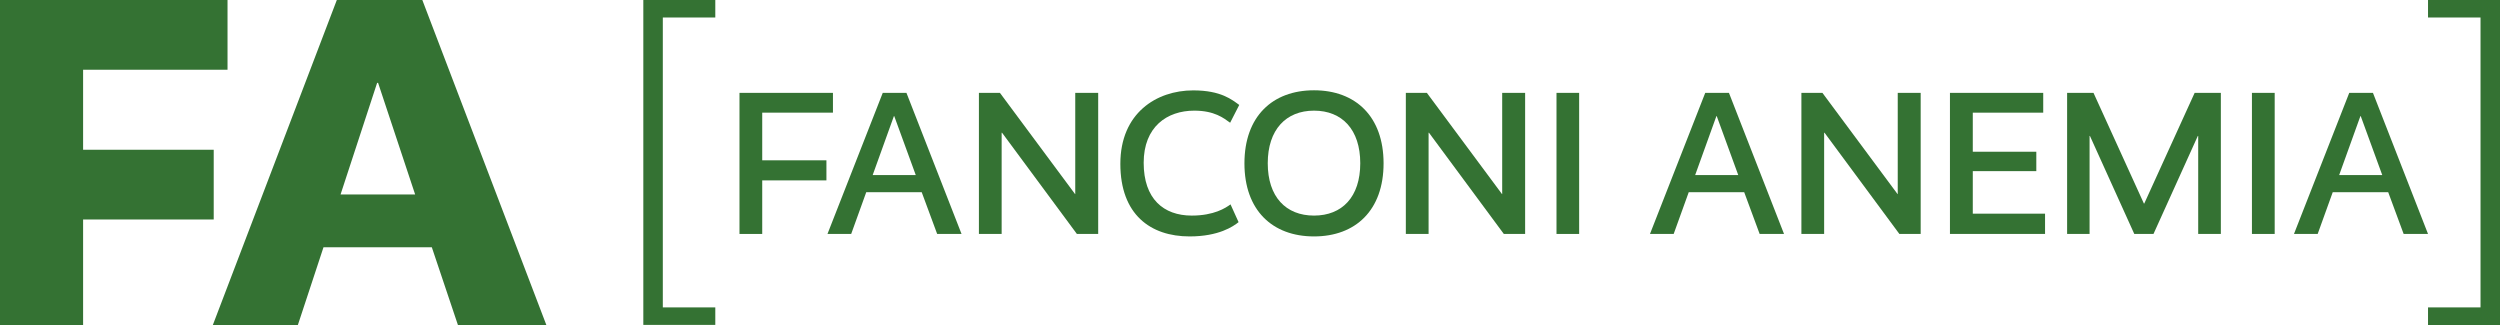 <svg width="200" height="26" viewBox="0 0 200 26" fill="none" xmlns="http://www.w3.org/2000/svg">
<path d="M18.202 5.579H6.648V11.98H17.097V17.559H6.648V26H0V0H18.202V5.579Z" fill="#347233"/>
<path d="M43.705 26H36.634L34.546 19.782H25.879L23.829 26H17.027L26.946 0H33.786L43.705 25.992V26ZM30.247 6.629H30.17L27.245 15.557H33.211L30.247 6.629Z" fill="#347233"/>
<path d="M66.636 9.012H60.978V12.825H66.114V14.431H60.978V18.716H59.159V7.429H66.636V9.019V9.012Z" fill="#347233"/>
<path d="M76.923 18.716H74.973L73.737 15.375H69.3L68.095 18.716H66.198L70.62 7.429H72.516L76.923 18.716ZM71.541 9.293H71.511L69.814 14.005H73.261L71.541 9.293Z" fill="#347233"/>
<path d="M86.151 18.716L80.163 10.618H80.132V18.716H78.313V7.429H79.994L86.005 15.527H86.02V7.429H87.855V18.716H86.151Z" fill="#347233"/>
<path d="M95.463 7.231C97.689 7.231 98.564 7.984 99.14 8.395L98.411 9.819C97.897 9.446 97.159 8.852 95.54 8.852C93.359 8.852 91.494 10.146 91.494 13.023C91.494 15.9 93.075 17.247 95.34 17.247C97.121 17.247 98.05 16.638 98.442 16.349L99.086 17.772C98.656 18.115 97.505 18.914 95.171 18.914C92.039 18.914 89.628 17.163 89.628 13.107C89.628 9.05 92.515 7.231 95.455 7.231H95.463Z" fill="#347233"/>
<path d="M105.121 18.914C101.789 18.914 99.555 16.821 99.555 13.069C99.555 9.316 101.796 7.223 105.121 7.223C108.445 7.223 110.686 9.316 110.686 13.069C110.686 16.821 108.445 18.914 105.121 18.914ZM105.121 8.852C102.879 8.852 101.42 10.374 101.42 13.061C101.42 15.748 102.871 17.247 105.121 17.247C107.37 17.247 108.821 15.755 108.821 13.061C108.821 10.367 107.37 8.852 105.121 8.852Z" fill="#347233"/>
<path d="M120.306 18.716L114.318 10.618H114.287V18.716H112.467V7.429H114.149L120.16 15.527H120.175V7.429H122.01V18.716H120.306Z" fill="#347233"/>
<path d="M126.332 18.716H124.52V7.429H126.332V18.716Z" fill="#347233"/>
<path d="M142.722 18.716H140.772L139.536 15.375H135.099L133.894 18.716H131.998L136.419 7.429H138.316L142.722 18.716ZM137.341 9.293H137.31L135.613 14.005H139.06L137.341 9.293Z" fill="#347233"/>
<path d="M151.95 18.716L145.962 10.618H145.931V18.716H144.112V7.429H145.793L151.804 15.527H151.819V7.429H153.654V18.716H151.95Z" fill="#347233"/>
<path d="M163.45 9.012H157.823V12.14H162.905V13.693H157.823V17.095H163.604V18.716H155.996V7.429H163.458V9.019L163.45 9.012Z" fill="#347233"/>
<path d="M175.856 18.716V10.877H175.825L172.279 18.716H170.743L167.196 10.877H167.166V18.716H165.369V7.429H167.48L171.511 16.28H171.542L175.572 7.429H177.668V18.716H175.856Z" fill="#347233"/>
<path d="M181.975 18.716H180.155V7.429H181.975V18.716Z" fill="#347233"/>
<path d="M194.242 18.716H192.292L191.056 15.375H186.619L185.414 18.716H183.518L187.94 7.429H189.836L194.242 18.716ZM188.861 9.293H188.83L187.133 14.005H190.58L188.861 9.293Z" fill="#347233"/>
<path d="M57.224 1.4H53.025V24.592H57.224V25.992H51.466V0H57.224V1.4Z" fill="#347233"/>
<path d="M194.242 24.592H198.442V1.4H194.242V0H200V26H194.242V24.592Z" fill="#347233"/>
</svg>

